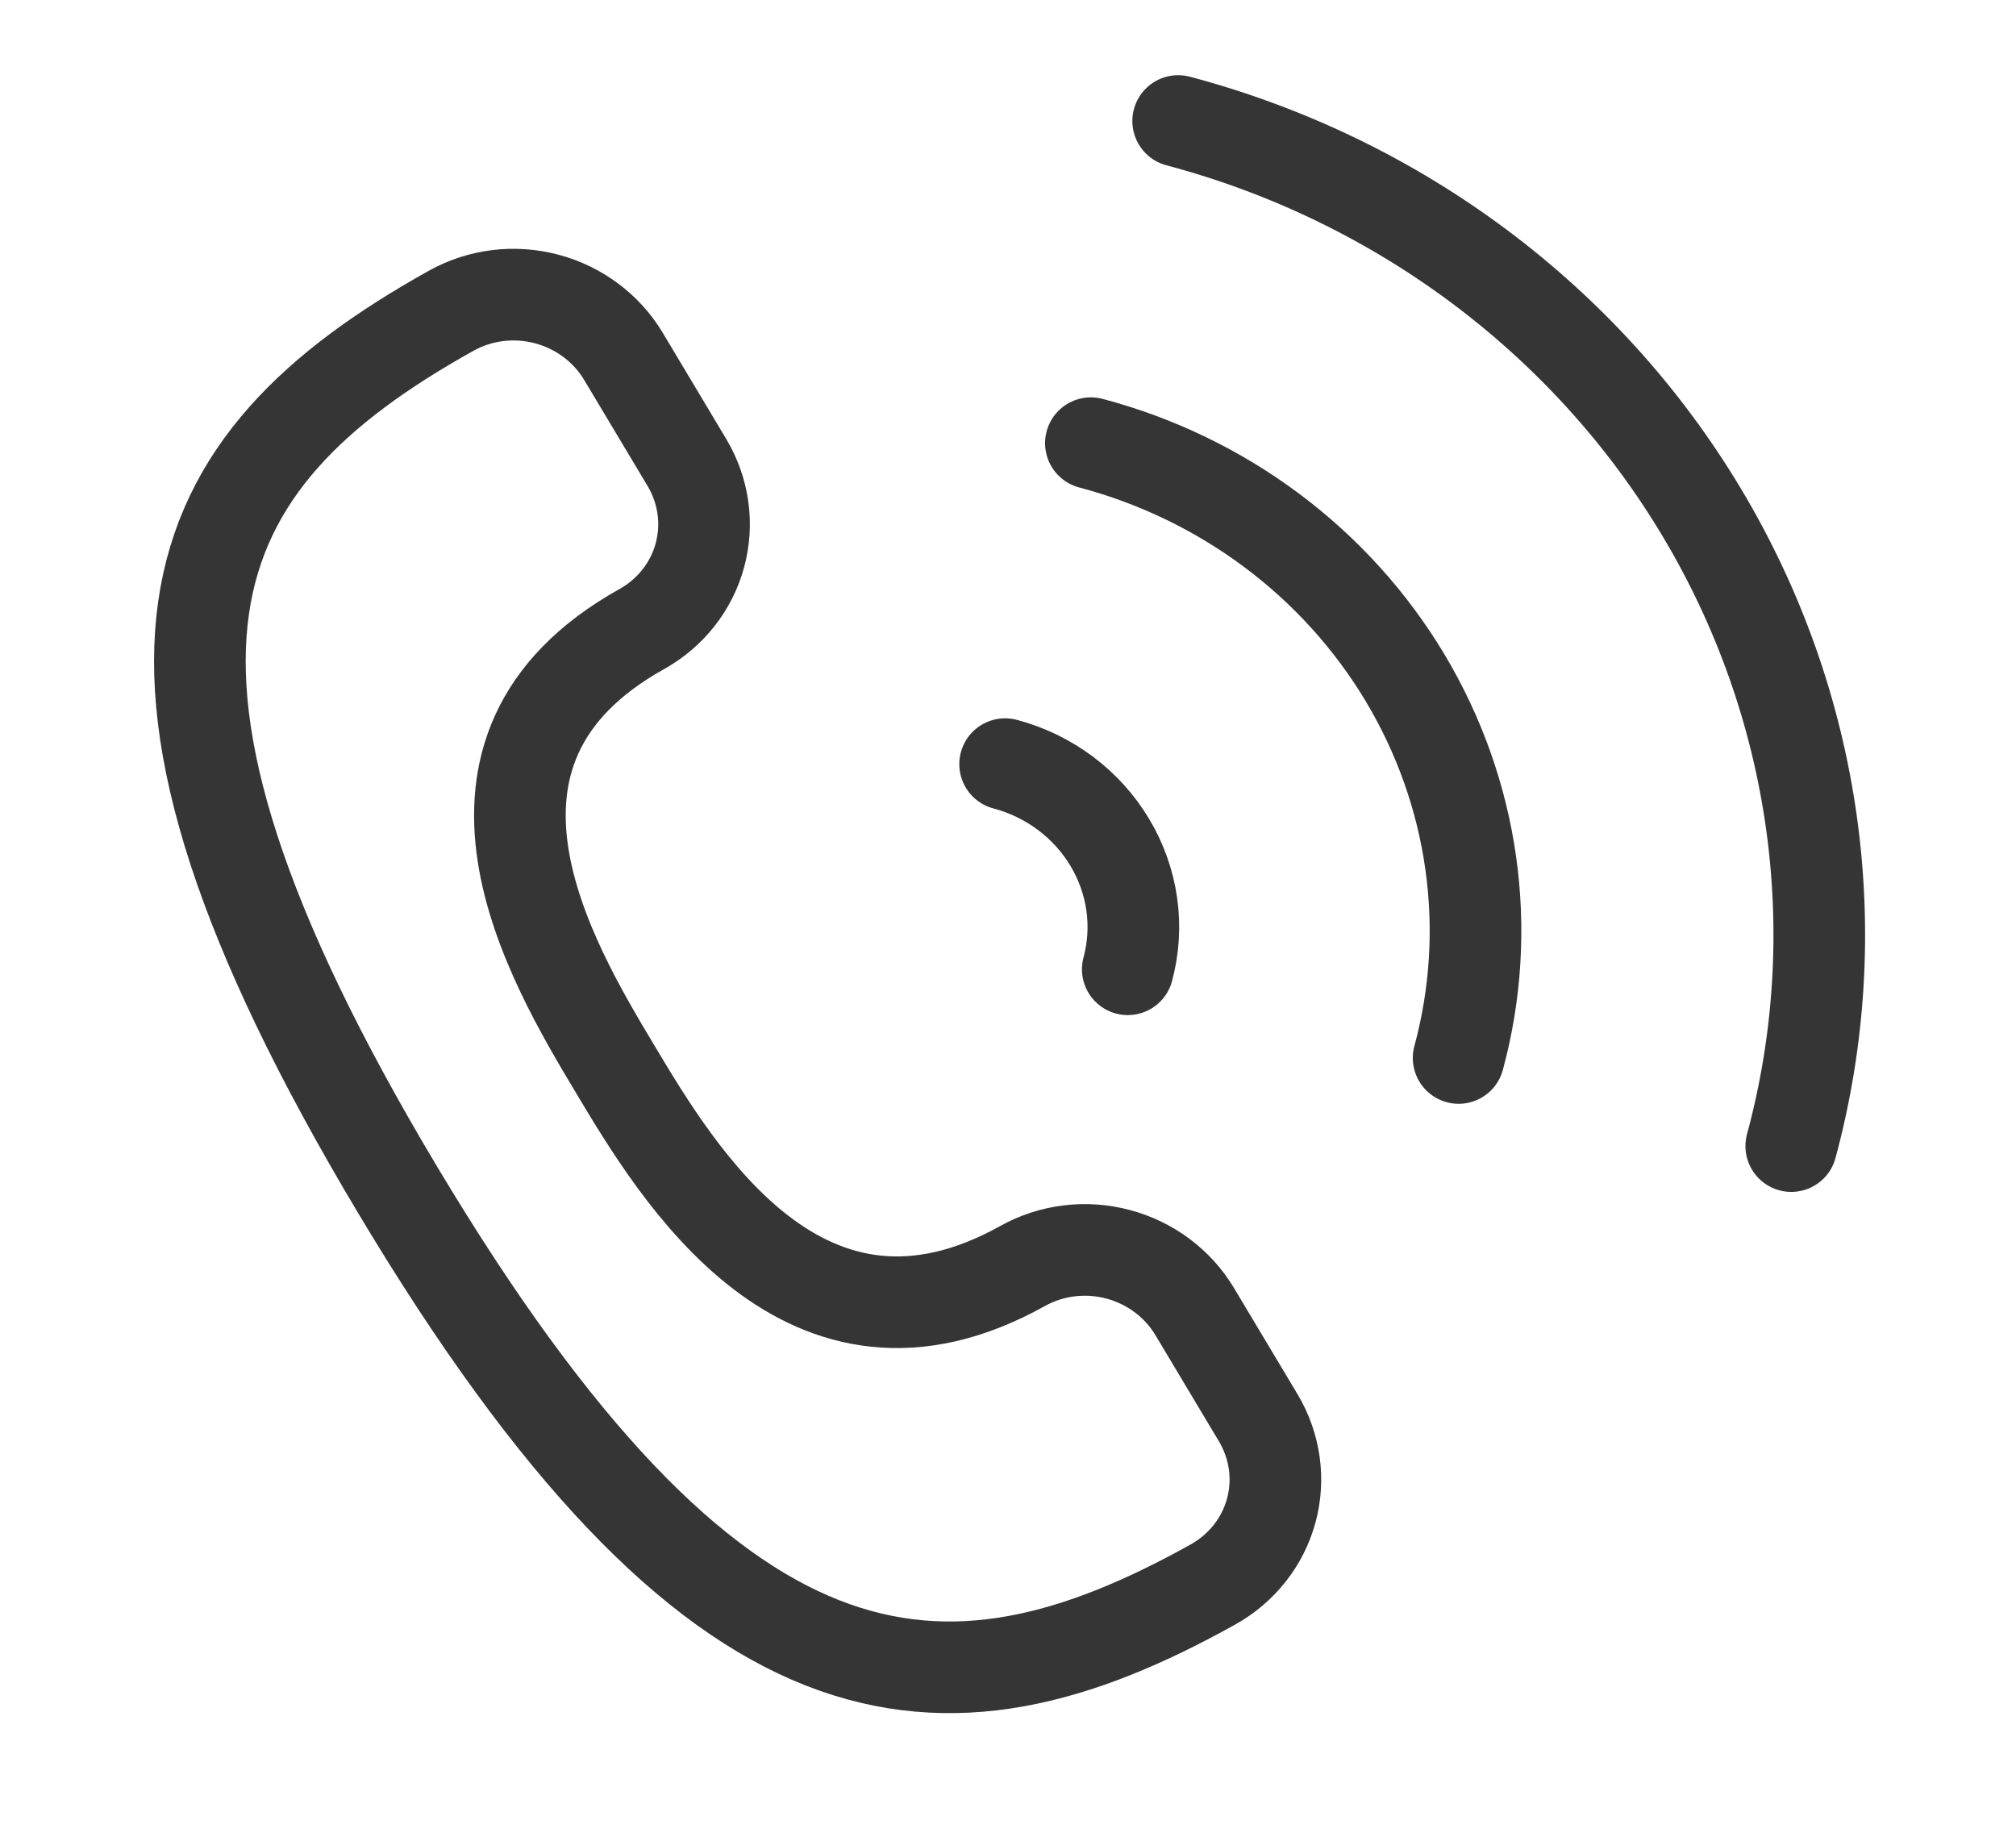<svg width="44" height="40" viewBox="0 0 44 40" fill="none" xmlns="http://www.w3.org/2000/svg">
<path d="M26.475 34.58C27.104 34.229 27.561 33.649 27.746 32.967C27.931 32.284 27.828 31.556 27.461 30.942L26.075 28.625C25.708 28.011 25.106 27.561 24.401 27.374C23.697 27.187 22.948 27.279 22.319 27.63C17.576 30.273 14.805 25.64 13.42 23.323C12.034 21.007 9.263 16.374 14.006 13.73C14.634 13.38 15.092 12.8 15.276 12.118C15.461 11.435 15.359 10.707 14.991 10.092L13.606 7.776C13.238 7.162 12.636 6.712 11.931 6.525C11.227 6.338 10.478 6.43 9.849 6.781C3.921 10.085 1.75 14.383 8.677 25.966C15.605 37.549 20.547 37.883 26.475 34.58Z" stroke="#353535" stroke-width="2" stroke-linecap="round" stroke-linejoin="round"/>
<path d="M39.095 25.013C40.354 20.354 39.652 15.381 37.143 11.186C34.635 6.991 30.524 3.918 25.714 2.641M31.835 23.09C32.21 21.707 32.3 20.262 32.1 18.839C31.9 17.415 31.413 16.041 30.668 14.795C29.922 13.549 28.933 12.455 27.756 11.576C26.579 10.697 25.238 10.05 23.809 9.672M24.614 21.154C24.866 20.221 24.725 19.226 24.223 18.387C23.721 17.547 22.899 16.932 21.937 16.677" stroke="#353535" stroke-width="2" stroke-linecap="round" stroke-linejoin="round"/>
</svg>
